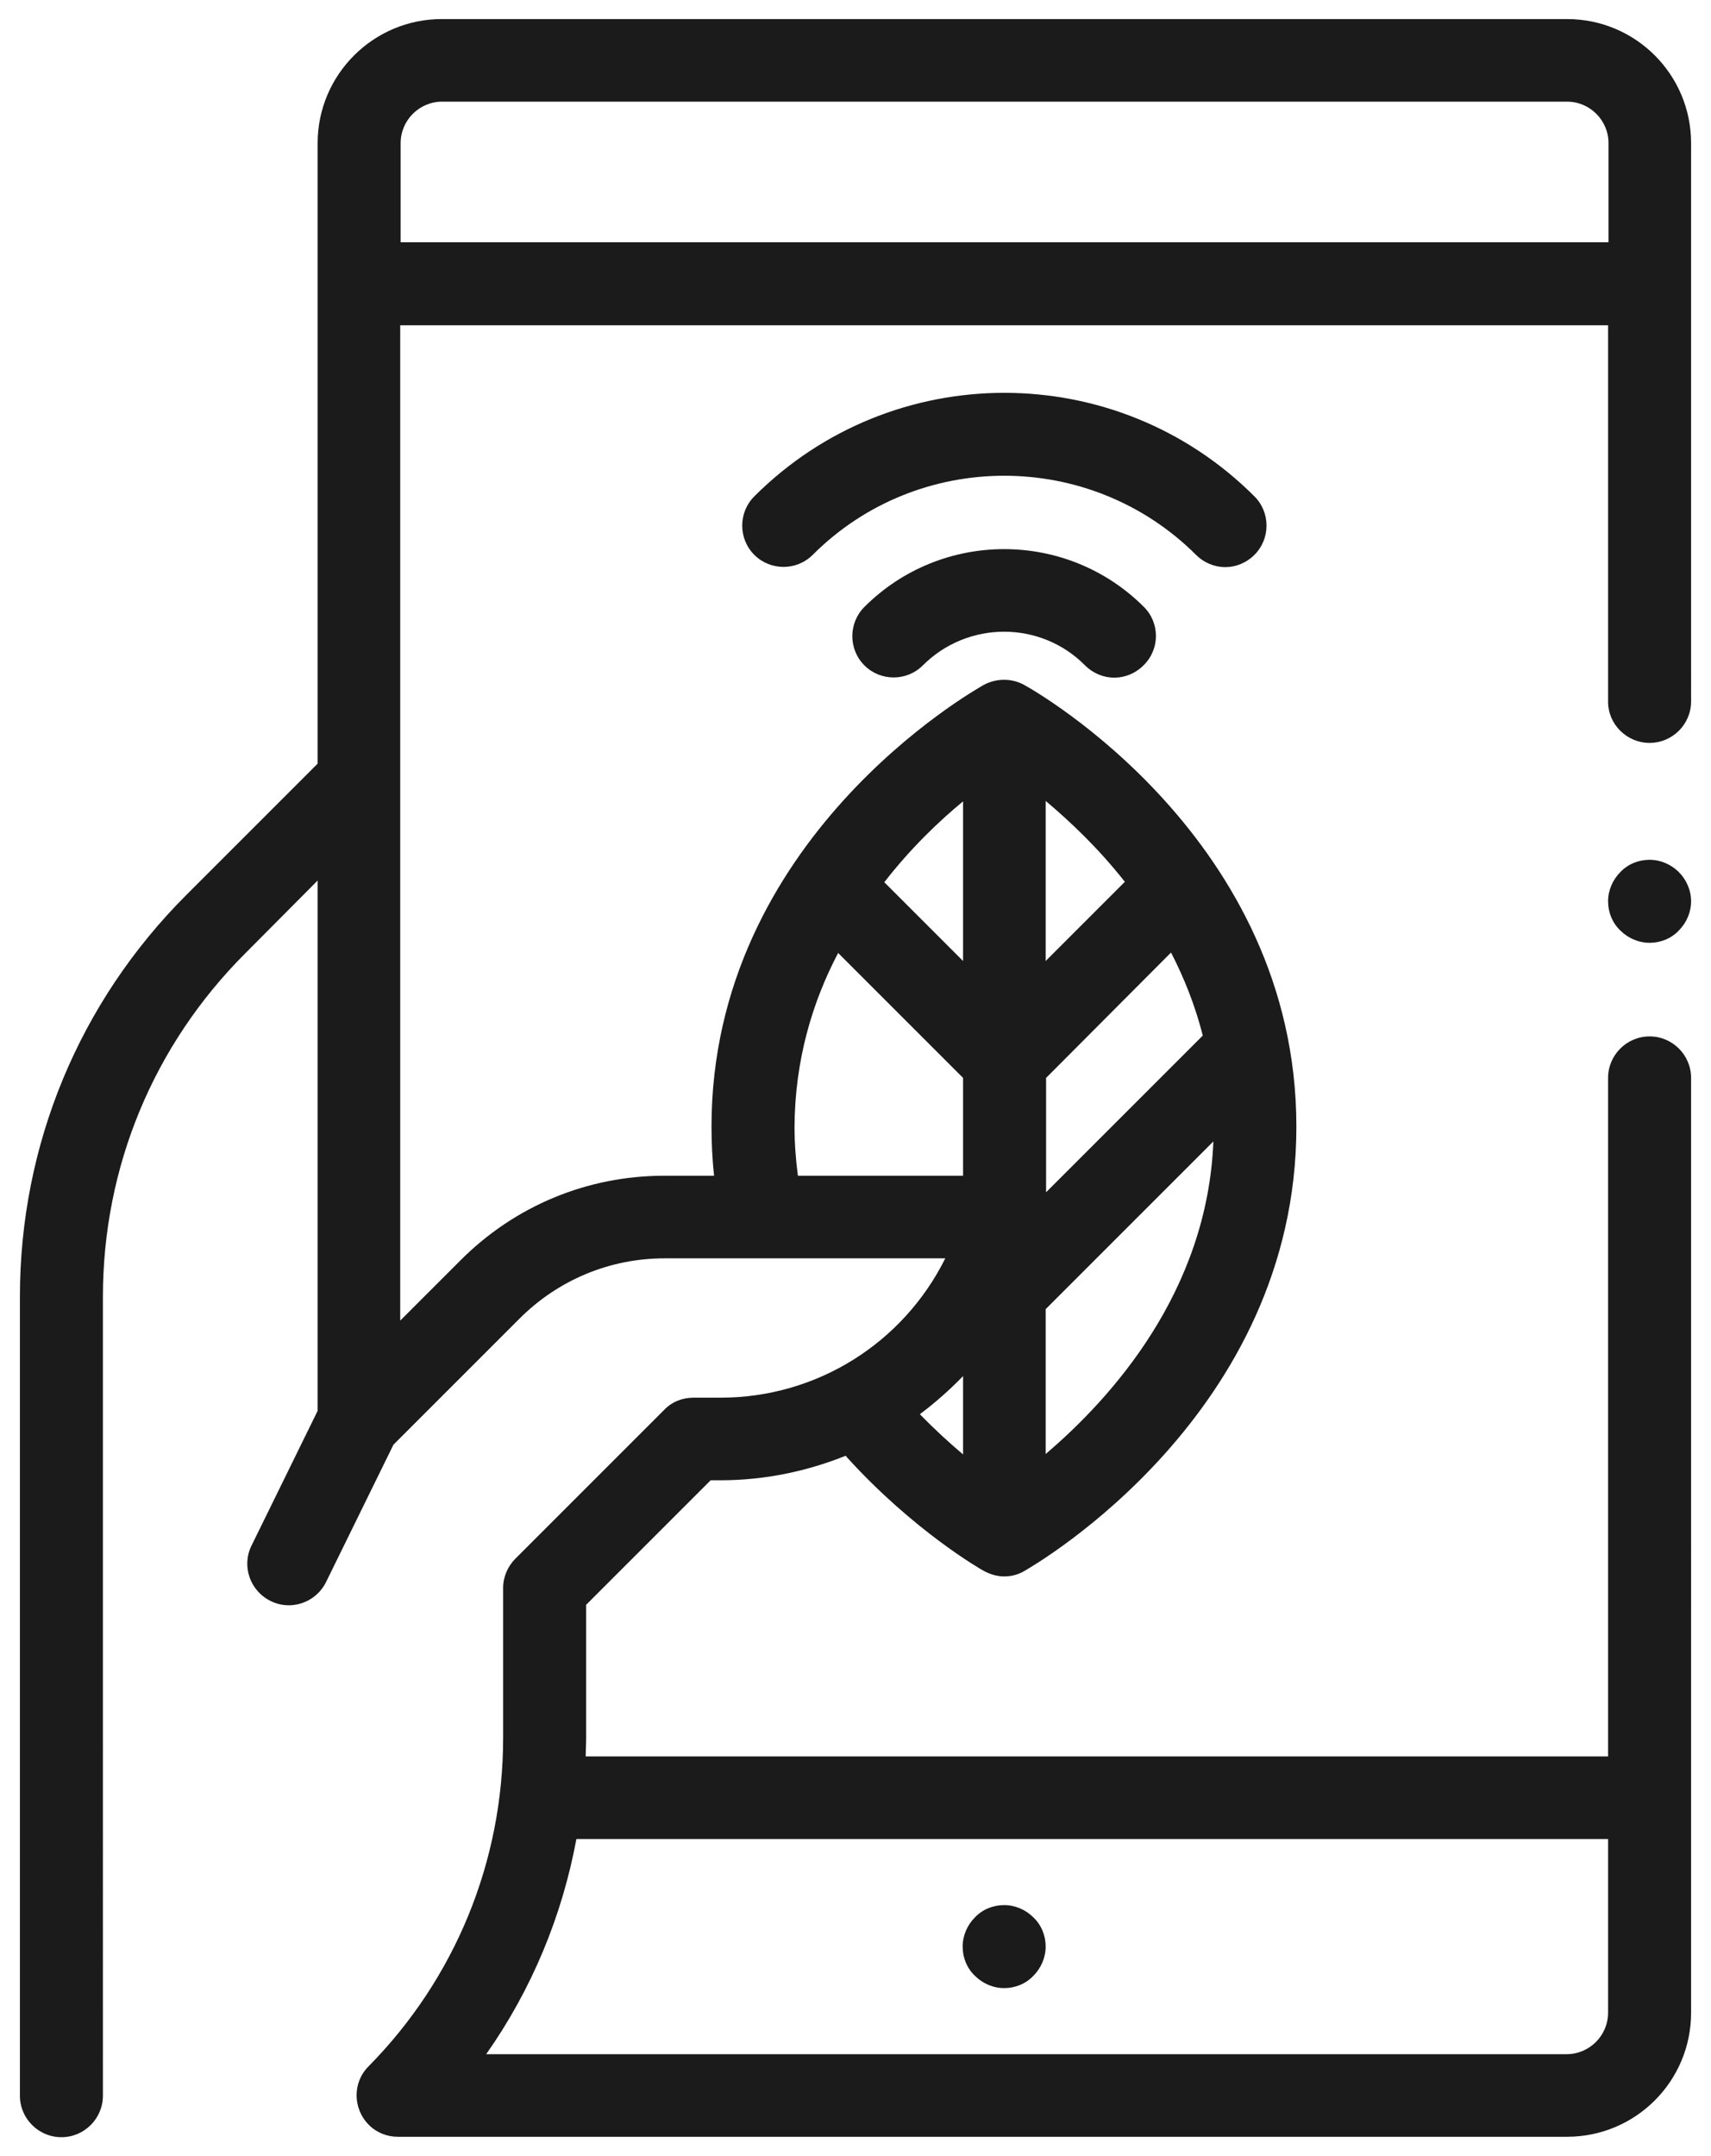 <?xml version="1.0" encoding="utf-8"?>
<!-- Generator: Adobe Illustrator 22.0.1, SVG Export Plug-In . SVG Version: 6.00 Build 0)  -->
<svg version="1.1" id="Capa_1" xmlns="http://www.w3.org/2000/svg" xmlns:xlink="http://www.w3.org/1999/xlink" x="0px" y="0px"
	 viewBox="0 0 404 509" style="enable-background:new 0 0 404 509;" xml:space="preserve">
<style type="text/css">
	.st0{fill:#1B1B1B;}
</style>
<g>
	<path class="st0" d="M389.5,175.4c5.4,0,9.8-4.4,9.8-9.8V33.8c0-16.2-13.1-29.3-29.3-29.3H104.3C88.2,4.5,75,17.6,75,33.8v146.5
		l-31,31c-25.3,25.3-39.3,59-39.3,94.9v188.6c0,5.4,4.4,9.8,9.8,9.8c5.4,0,9.8-4.4,9.8-9.8V306.2c0-30.6,11.9-59.4,33.6-81.1
		L75,207.9v125.2l-15.6,31.8c-2.4,4.8-0.4,10.7,4.5,13.1c4.8,2.4,10.7,0.4,13.1-4.5l15.9-32.4l29.8-29.8
		c9.1-9.1,21.3-14.2,34.2-14.2h66.3C213.3,317,193,330,170.1,330h-6.4c-2.6,0-5.1,1-6.9,2.9l-35.1,35.1c-1.8,1.8-2.9,4.3-2.9,6.9
		v35.4c0,29.2-11.3,56.8-31.8,77.6c-3.8,3.8-3.7,10,0.1,13.8c1.9,1.9,4.4,2.8,6.8,2.8H370c16.2,0,29.3-13.1,29.3-29.3V254.5
		c0-5.4-4.4-9.8-9.8-9.8c-5.4,0-9.8,4.4-9.8,9.8v160.2H138.3c0-1.5,0.1-2.9,0.1-4.4v-31.4l29.4-29.4h2.3c10.4,0,20.4-2.1,29.6-5.8
		c0.1,0.1,0.2,0.3,0.3,0.4c15.8,17.4,31.7,26.5,32.3,26.8c1.5,0.8,3.1,1.3,4.8,1.3c1.7,0,3.3-0.4,4.8-1.3
		c2.6-1.5,64.2-37.1,64.2-104.9c0-67.9-61.7-102.9-64.3-104.3c-2.9-1.6-6.5-1.6-9.5,0c-2.6,1.5-64.3,36.4-64.3,104.3
		c0,3.9,0.2,7.8,0.6,11.6h-11.8c-18.1,0-35.2,7.1-48,19.9l-14.3,14.3V76.8h285.2v88.9C379.7,171,384.1,175.4,389.5,175.4
		L389.5,175.4z M379.7,434.2v41c0,5.4-4.4,9.8-9.8,9.8H114.8c10.7-15.2,17.9-32.5,21.3-50.8H379.7z M276.5,224.9
		c3.1,6,5.7,12.5,7.5,19.6c0,0-0.1,0.1-0.1,0.1l-36.9,36.9v-27L276.5,224.9z M246.9,189.1c5.7,4.8,12.4,11.1,18.7,19.1l-18.7,18.7
		V189.1z M246.9,309.1l39.6-39.6c-1.4,35.5-24.1,60.6-39.6,73.8V309.1z M227.4,343.4c-3.2-2.7-6.6-5.8-10.2-9.5
		c3.6-2.7,7-5.7,10.2-9V343.4z M227.4,189.2v37.7l-18.6-18.6C215,200.3,221.7,193.9,227.4,189.2L227.4,189.2z M197.9,225l29.5,29.5
		v23.1h-39c-0.5-3.8-0.8-7.7-0.8-11.6C187.7,250.3,191.8,236.6,197.9,225L197.9,225z M94.6,57.2V33.8c0-5.4,4.4-9.8,9.8-9.8H370
		c5.4,0,9.8,4.4,9.8,9.8v23.4H94.6z M94.6,57.2"/>
	<path class="st0" d="M244,452.7c-1.8-1.8-4.3-2.9-6.9-2.9c-2.6,0-5.1,1-6.9,2.9c-1.8,1.8-2.9,4.3-2.9,6.9c0,2.6,1,5.1,2.9,6.9
		c1.8,1.8,4.3,2.9,6.9,2.9c2.6,0,5.1-1,6.9-2.9c1.8-1.8,2.9-4.3,2.9-6.9C246.9,457,245.9,454.5,244,452.7L244,452.7z M244,452.7"/>
	<path class="st0" d="M396.4,205.9c-1.8-1.8-4.3-2.9-6.9-2.9c-2.6,0-5.1,1-6.9,2.9c-1.8,1.8-2.9,4.3-2.9,6.9c0,2.6,1,5.1,2.9,6.9
		c1.8,1.8,4.3,2.9,6.9,2.9c2.6,0,5.1-1,6.9-2.9c1.8-1.8,2.9-4.3,2.9-6.9C399.3,210.2,398.2,207.7,396.4,205.9L396.4,205.9z
		 M396.4,205.9"/>
	<path class="st0" d="M270.1,143.3c-18.2-18.2-47.8-18.2-66,0c-3.8,3.8-3.8,10,0,13.8c3.8,3.8,10,3.8,13.8,0
		c10.6-10.6,27.8-10.6,38.3,0c1.9,1.9,4.4,2.9,6.9,2.9c2.5,0,5-1,6.9-2.9C273.9,153.3,273.9,147.1,270.1,143.3L270.1,143.3z
		 M270.1,143.3"/>
	<path class="st0" d="M296.2,117.2c-32.6-32.6-85.5-32.6-118.1,0c-3.8,3.8-3.8,10,0,13.8c3.8,3.8,10,3.8,13.8,0
		c24.9-24.9,65.5-24.9,90.5,0c1.9,1.9,4.4,2.9,6.9,2.9c2.5,0,5-1,6.9-2.9C300,127.2,300,121,296.2,117.2L296.2,117.2z M296.2,117.2"
		/>
</g>
</svg>

